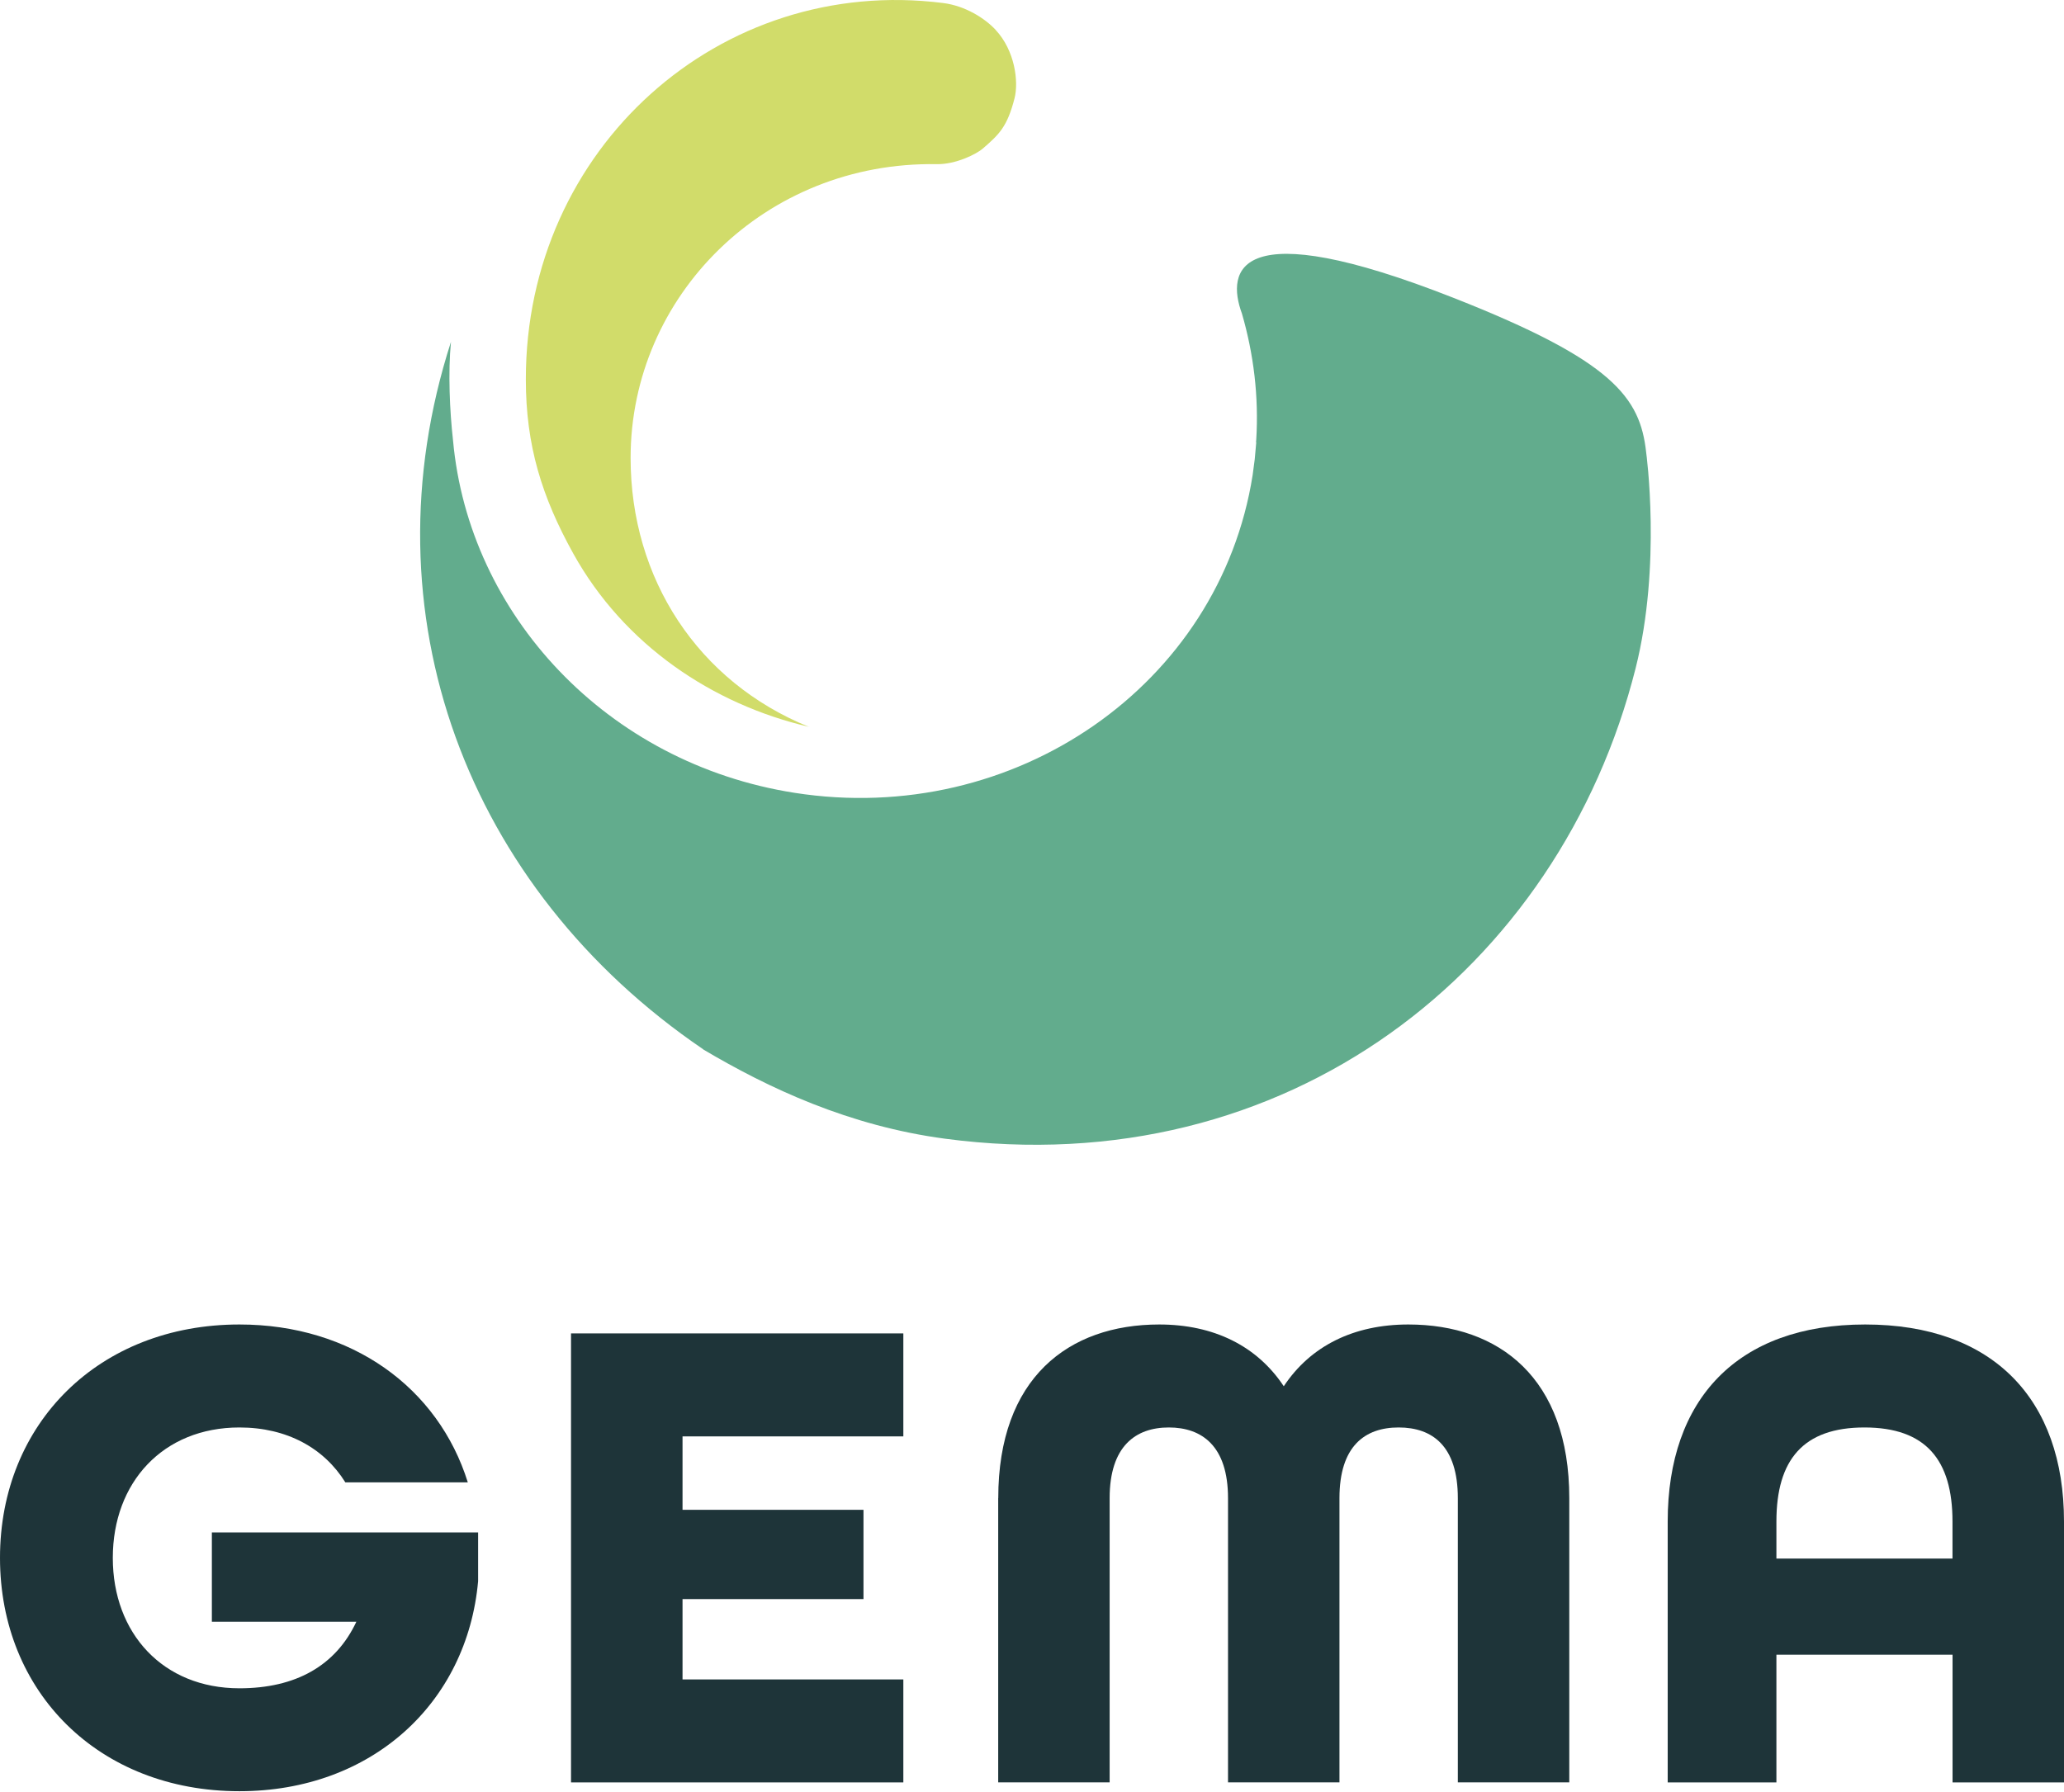 <svg width="167" height="145" viewBox="0 0 167 145" fill="none" xmlns="http://www.w3.org/2000/svg">
<path d="M0 126.076C0 115.187 8.015 107.188 19.372 107.188C28.446 107.188 35.459 112.297 37.851 119.966H27.943C26.217 117.187 23.211 115.522 19.372 115.522C13.192 115.522 9.127 119.966 9.127 126.076C9.127 132.185 13.192 136.63 19.372 136.63C23.935 136.63 27.166 134.798 28.834 131.243H17.142V124.018H38.685V127.96C37.794 137.85 30.056 144.959 19.372 144.959C8.015 144.959 0 136.96 0 126.071V126.076Z" fill="#1E3439"/>
<path d="M46.202 107.91H73.09V116.244H55.224V122.186H69.865V129.411H55.224V135.913H73.09V144.247H46.202V107.915V107.91Z" fill="#1E3439"/>
<path d="M80.77 121.244C80.77 111.522 86.445 107.188 93.794 107.188C98.19 107.188 101.699 108.91 103.871 112.187C106.043 108.91 109.547 107.188 113.947 107.188C121.296 107.188 126.972 111.522 126.972 121.244V144.242H117.955V121.244C117.955 117.019 115.894 115.522 113.166 115.522C110.438 115.522 108.377 117.024 108.377 121.244V144.242H99.36V121.244C99.36 117.019 97.246 115.522 94.571 115.522C91.895 115.522 89.782 117.024 89.782 121.244V144.242H80.765V121.244H80.77Z" fill="#1E3439"/>
<path d="M134.935 123.134C134.935 113.245 140.558 107.188 150.912 107.188C161.267 107.188 167 113.245 167 123.134V144.247H157.983V133.913H143.731V144.247H134.935V123.134ZM157.978 126.133V123.134C157.978 118.134 155.806 115.522 150.855 115.522C145.903 115.522 143.731 118.134 143.731 123.134V126.133H157.983H157.978Z" fill="#1E3439"/>
<path d="M80.555 2.412C79.679 1.475 78.1 0.47 76.311 0.245C58.267 -2.043 42.53 11.992 42.546 30.708C42.546 36.053 43.842 40.215 46.386 44.801C50.498 52.208 57.664 56.999 65.432 58.815C65.7 58.878 65.175 58.742 65.432 58.815C56.483 55.177 51.023 46.853 51.023 37.058C51.023 23.928 61.918 13.05 75.797 13.285C77.329 13.312 79.018 12.469 79.532 12.013C80.843 10.872 81.494 10.27 82.087 7.956C82.433 6.6 82.118 4.087 80.55 2.412H80.555Z" fill="#D1DC6A"/>
<path d="M56.887 84.923C62.217 88.08 68.7 91.117 76.463 92.153C104.091 95.828 126.18 78.484 132.338 54.083C134.452 45.712 133.193 36.614 133.193 36.614C132.71 32.159 130.513 29.185 117.624 24.112C100.047 17.191 99.192 21.856 100.488 25.384C101.432 28.641 101.862 32.091 101.642 35.619C101.631 35.677 101.621 35.766 101.642 35.828C101.6 36.273 101.563 36.724 101.521 37.169C101.458 37.582 101.416 38.027 101.353 38.441C98.678 55.45 82.086 66.951 64.283 64.161C49.087 61.779 37.93 49.733 36.655 35.64C36.388 33.274 36.246 30.138 36.488 27.667C29.417 49.597 37.736 71.888 56.898 84.918L56.887 84.923Z" fill="#62AC8D"/>
</svg>
